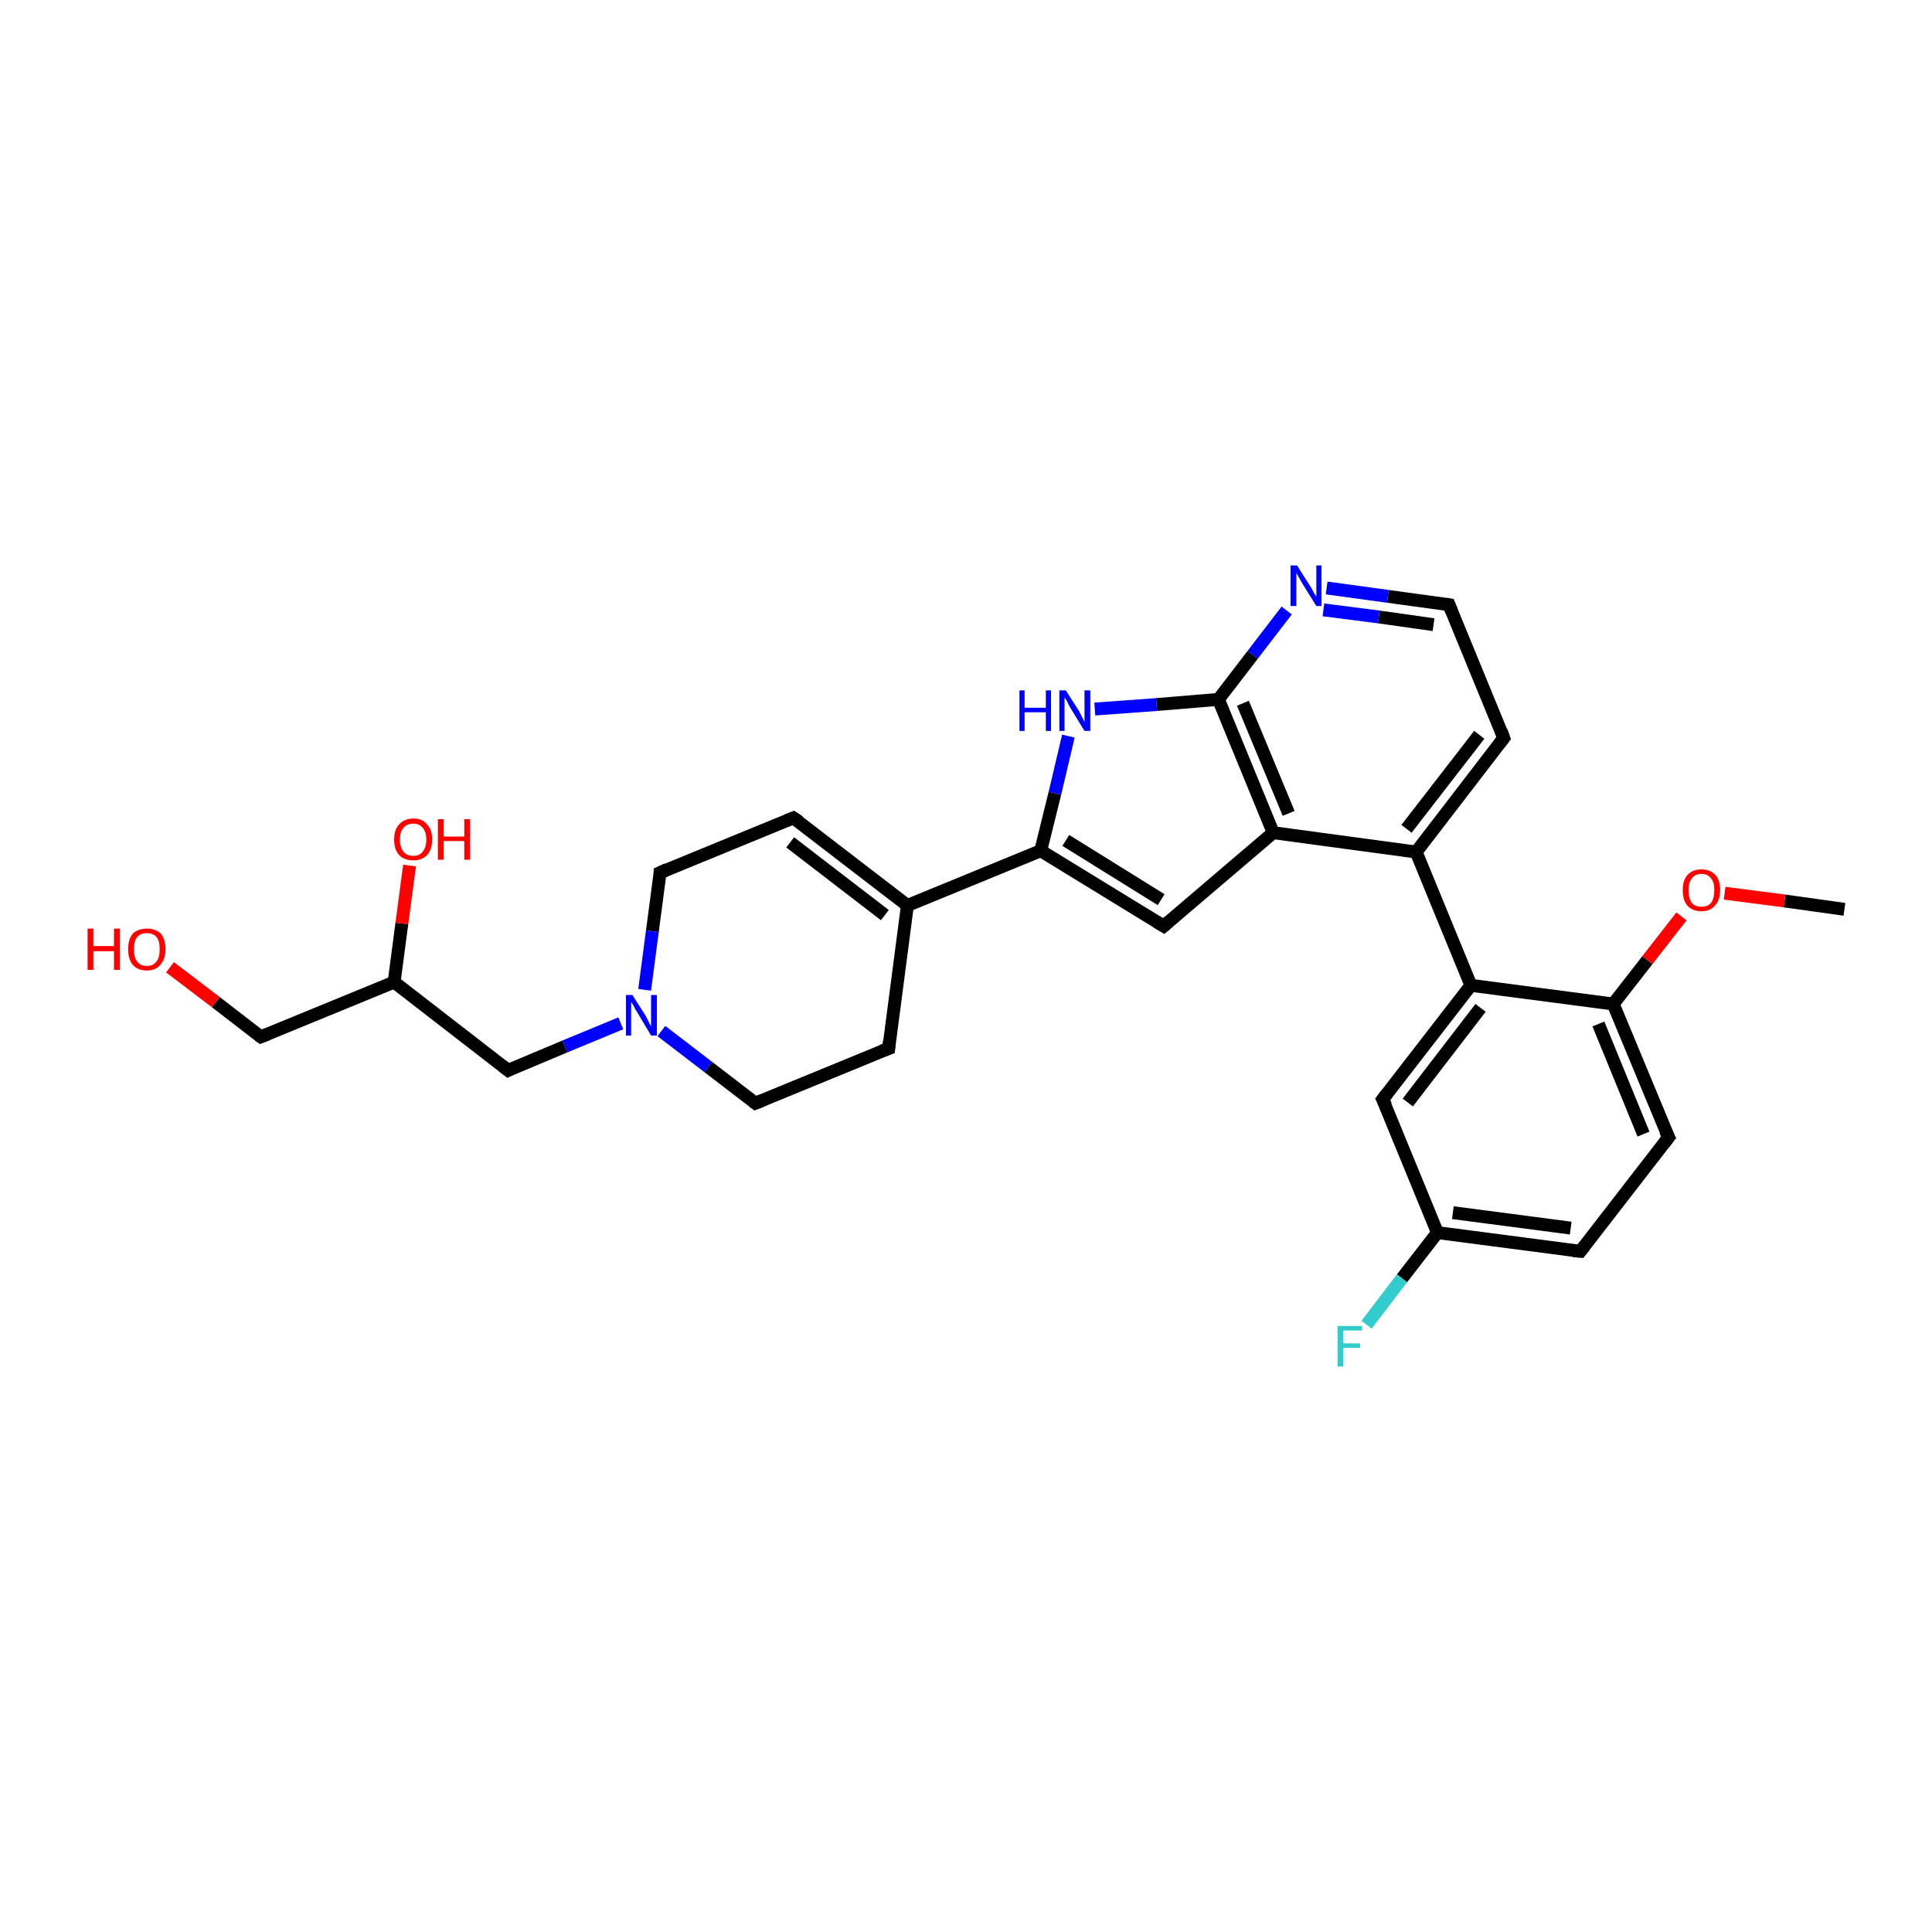 <?xml version='1.0' encoding='iso-8859-1'?>
<svg version='1.1' baseProfile='full'
              xmlns='http://www.w3.org/2000/svg'
                      xmlns:rdkit='http://www.rdkit.org/xml'
                      xmlns:xlink='http://www.w3.org/1999/xlink'
                  xml:space='preserve'
width='300px' height='300px' viewBox='0 0 300 300'>
<!-- END OF HEADER -->
<rect style='opacity:1.0;fill:#FFFFFF;stroke:none' width='300.0' height='300.0' x='0.0' y='0.0'> </rect>
<path class='bond-0 atom-0 atom-1' d='M 286.4,141.2 L 277.1,139.9' style='fill:none;fill-rule:evenodd;stroke:#000000;stroke-width:2.0px;stroke-linecap:butt;stroke-linejoin:miter;stroke-opacity:1' />
<path class='bond-0 atom-0 atom-1' d='M 277.1,139.9 L 267.8,138.7' style='fill:none;fill-rule:evenodd;stroke:#FF0000;stroke-width:2.0px;stroke-linecap:butt;stroke-linejoin:miter;stroke-opacity:1' />
<path class='bond-1 atom-1 atom-2' d='M 261.1,142.3 L 255.8,149.1' style='fill:none;fill-rule:evenodd;stroke:#FF0000;stroke-width:2.0px;stroke-linecap:butt;stroke-linejoin:miter;stroke-opacity:1' />
<path class='bond-1 atom-1 atom-2' d='M 255.8,149.1 L 250.5,155.9' style='fill:none;fill-rule:evenodd;stroke:#000000;stroke-width:2.0px;stroke-linecap:butt;stroke-linejoin:miter;stroke-opacity:1' />
<path class='bond-2 atom-2 atom-3' d='M 250.5,155.9 L 259.1,176.6' style='fill:none;fill-rule:evenodd;stroke:#000000;stroke-width:2.0px;stroke-linecap:butt;stroke-linejoin:miter;stroke-opacity:1' />
<path class='bond-2 atom-2 atom-3' d='M 248.2,159.0 L 255.2,176.1' style='fill:none;fill-rule:evenodd;stroke:#000000;stroke-width:2.0px;stroke-linecap:butt;stroke-linejoin:miter;stroke-opacity:1' />
<path class='bond-3 atom-3 atom-4' d='M 259.1,176.6 L 245.4,194.3' style='fill:none;fill-rule:evenodd;stroke:#000000;stroke-width:2.0px;stroke-linecap:butt;stroke-linejoin:miter;stroke-opacity:1' />
<path class='bond-4 atom-4 atom-5' d='M 245.4,194.3 L 223.2,191.4' style='fill:none;fill-rule:evenodd;stroke:#000000;stroke-width:2.0px;stroke-linecap:butt;stroke-linejoin:miter;stroke-opacity:1' />
<path class='bond-4 atom-4 atom-5' d='M 243.9,190.7 L 225.6,188.3' style='fill:none;fill-rule:evenodd;stroke:#000000;stroke-width:2.0px;stroke-linecap:butt;stroke-linejoin:miter;stroke-opacity:1' />
<path class='bond-5 atom-5 atom-6' d='M 223.2,191.4 L 217.7,198.5' style='fill:none;fill-rule:evenodd;stroke:#000000;stroke-width:2.0px;stroke-linecap:butt;stroke-linejoin:miter;stroke-opacity:1' />
<path class='bond-5 atom-5 atom-6' d='M 217.7,198.5 L 212.2,205.7' style='fill:none;fill-rule:evenodd;stroke:#33CCCC;stroke-width:2.0px;stroke-linecap:butt;stroke-linejoin:miter;stroke-opacity:1' />
<path class='bond-6 atom-5 atom-7' d='M 223.2,191.4 L 214.7,170.7' style='fill:none;fill-rule:evenodd;stroke:#000000;stroke-width:2.0px;stroke-linecap:butt;stroke-linejoin:miter;stroke-opacity:1' />
<path class='bond-7 atom-7 atom-8' d='M 214.7,170.7 L 228.4,153.0' style='fill:none;fill-rule:evenodd;stroke:#000000;stroke-width:2.0px;stroke-linecap:butt;stroke-linejoin:miter;stroke-opacity:1' />
<path class='bond-7 atom-7 atom-8' d='M 218.6,171.2 L 229.9,156.5' style='fill:none;fill-rule:evenodd;stroke:#000000;stroke-width:2.0px;stroke-linecap:butt;stroke-linejoin:miter;stroke-opacity:1' />
<path class='bond-8 atom-8 atom-9' d='M 228.4,153.0 L 219.9,132.3' style='fill:none;fill-rule:evenodd;stroke:#000000;stroke-width:2.0px;stroke-linecap:butt;stroke-linejoin:miter;stroke-opacity:1' />
<path class='bond-9 atom-9 atom-10' d='M 219.9,132.3 L 233.5,114.6' style='fill:none;fill-rule:evenodd;stroke:#000000;stroke-width:2.0px;stroke-linecap:butt;stroke-linejoin:miter;stroke-opacity:1' />
<path class='bond-9 atom-9 atom-10' d='M 218.4,128.7 L 229.7,114.1' style='fill:none;fill-rule:evenodd;stroke:#000000;stroke-width:2.0px;stroke-linecap:butt;stroke-linejoin:miter;stroke-opacity:1' />
<path class='bond-10 atom-10 atom-11' d='M 233.5,114.6 L 225.0,93.9' style='fill:none;fill-rule:evenodd;stroke:#000000;stroke-width:2.0px;stroke-linecap:butt;stroke-linejoin:miter;stroke-opacity:1' />
<path class='bond-11 atom-11 atom-12' d='M 225.0,93.9 L 215.5,92.6' style='fill:none;fill-rule:evenodd;stroke:#000000;stroke-width:2.0px;stroke-linecap:butt;stroke-linejoin:miter;stroke-opacity:1' />
<path class='bond-11 atom-11 atom-12' d='M 215.5,92.6 L 206.0,91.3' style='fill:none;fill-rule:evenodd;stroke:#0000FF;stroke-width:2.0px;stroke-linecap:butt;stroke-linejoin:miter;stroke-opacity:1' />
<path class='bond-11 atom-11 atom-12' d='M 222.6,97.0 L 214.1,95.8' style='fill:none;fill-rule:evenodd;stroke:#000000;stroke-width:2.0px;stroke-linecap:butt;stroke-linejoin:miter;stroke-opacity:1' />
<path class='bond-11 atom-11 atom-12' d='M 214.1,95.8 L 205.5,94.7' style='fill:none;fill-rule:evenodd;stroke:#0000FF;stroke-width:2.0px;stroke-linecap:butt;stroke-linejoin:miter;stroke-opacity:1' />
<path class='bond-12 atom-12 atom-13' d='M 199.8,94.8 L 194.5,101.7' style='fill:none;fill-rule:evenodd;stroke:#0000FF;stroke-width:2.0px;stroke-linecap:butt;stroke-linejoin:miter;stroke-opacity:1' />
<path class='bond-12 atom-12 atom-13' d='M 194.5,101.7 L 189.2,108.6' style='fill:none;fill-rule:evenodd;stroke:#000000;stroke-width:2.0px;stroke-linecap:butt;stroke-linejoin:miter;stroke-opacity:1' />
<path class='bond-13 atom-13 atom-14' d='M 189.2,108.6 L 179.6,109.4' style='fill:none;fill-rule:evenodd;stroke:#000000;stroke-width:2.0px;stroke-linecap:butt;stroke-linejoin:miter;stroke-opacity:1' />
<path class='bond-13 atom-13 atom-14' d='M 179.6,109.4 L 170.0,110.1' style='fill:none;fill-rule:evenodd;stroke:#0000FF;stroke-width:2.0px;stroke-linecap:butt;stroke-linejoin:miter;stroke-opacity:1' />
<path class='bond-14 atom-14 atom-15' d='M 165.9,114.3 L 163.8,123.2' style='fill:none;fill-rule:evenodd;stroke:#0000FF;stroke-width:2.0px;stroke-linecap:butt;stroke-linejoin:miter;stroke-opacity:1' />
<path class='bond-14 atom-14 atom-15' d='M 163.8,123.2 L 161.6,132.1' style='fill:none;fill-rule:evenodd;stroke:#000000;stroke-width:2.0px;stroke-linecap:butt;stroke-linejoin:miter;stroke-opacity:1' />
<path class='bond-15 atom-15 atom-16' d='M 161.6,132.1 L 140.9,140.6' style='fill:none;fill-rule:evenodd;stroke:#000000;stroke-width:2.0px;stroke-linecap:butt;stroke-linejoin:miter;stroke-opacity:1' />
<path class='bond-16 atom-16 atom-17' d='M 140.9,140.6 L 123.2,127.0' style='fill:none;fill-rule:evenodd;stroke:#000000;stroke-width:2.0px;stroke-linecap:butt;stroke-linejoin:miter;stroke-opacity:1' />
<path class='bond-16 atom-16 atom-17' d='M 137.4,142.1 L 122.7,130.8' style='fill:none;fill-rule:evenodd;stroke:#000000;stroke-width:2.0px;stroke-linecap:butt;stroke-linejoin:miter;stroke-opacity:1' />
<path class='bond-17 atom-17 atom-18' d='M 123.2,127.0 L 102.5,135.5' style='fill:none;fill-rule:evenodd;stroke:#000000;stroke-width:2.0px;stroke-linecap:butt;stroke-linejoin:miter;stroke-opacity:1' />
<path class='bond-18 atom-18 atom-19' d='M 102.5,135.5 L 101.3,144.6' style='fill:none;fill-rule:evenodd;stroke:#000000;stroke-width:2.0px;stroke-linecap:butt;stroke-linejoin:miter;stroke-opacity:1' />
<path class='bond-18 atom-18 atom-19' d='M 101.3,144.6 L 100.1,153.7' style='fill:none;fill-rule:evenodd;stroke:#0000FF;stroke-width:2.0px;stroke-linecap:butt;stroke-linejoin:miter;stroke-opacity:1' />
<path class='bond-19 atom-19 atom-20' d='M 96.4,158.9 L 87.7,162.5' style='fill:none;fill-rule:evenodd;stroke:#0000FF;stroke-width:2.0px;stroke-linecap:butt;stroke-linejoin:miter;stroke-opacity:1' />
<path class='bond-19 atom-19 atom-20' d='M 87.7,162.5 L 78.9,166.2' style='fill:none;fill-rule:evenodd;stroke:#000000;stroke-width:2.0px;stroke-linecap:butt;stroke-linejoin:miter;stroke-opacity:1' />
<path class='bond-20 atom-20 atom-21' d='M 78.9,166.2 L 61.2,152.5' style='fill:none;fill-rule:evenodd;stroke:#000000;stroke-width:2.0px;stroke-linecap:butt;stroke-linejoin:miter;stroke-opacity:1' />
<path class='bond-21 atom-21 atom-22' d='M 61.2,152.5 L 62.4,143.4' style='fill:none;fill-rule:evenodd;stroke:#000000;stroke-width:2.0px;stroke-linecap:butt;stroke-linejoin:miter;stroke-opacity:1' />
<path class='bond-21 atom-21 atom-22' d='M 62.4,143.4 L 63.6,134.4' style='fill:none;fill-rule:evenodd;stroke:#FF0000;stroke-width:2.0px;stroke-linecap:butt;stroke-linejoin:miter;stroke-opacity:1' />
<path class='bond-22 atom-21 atom-23' d='M 61.2,152.5 L 40.5,161.0' style='fill:none;fill-rule:evenodd;stroke:#000000;stroke-width:2.0px;stroke-linecap:butt;stroke-linejoin:miter;stroke-opacity:1' />
<path class='bond-23 atom-23 atom-24' d='M 40.5,161.0 L 33.5,155.6' style='fill:none;fill-rule:evenodd;stroke:#000000;stroke-width:2.0px;stroke-linecap:butt;stroke-linejoin:miter;stroke-opacity:1' />
<path class='bond-23 atom-23 atom-24' d='M 33.5,155.6 L 26.4,150.2' style='fill:none;fill-rule:evenodd;stroke:#FF0000;stroke-width:2.0px;stroke-linecap:butt;stroke-linejoin:miter;stroke-opacity:1' />
<path class='bond-24 atom-19 atom-25' d='M 102.7,160.1 L 110.0,165.7' style='fill:none;fill-rule:evenodd;stroke:#0000FF;stroke-width:2.0px;stroke-linecap:butt;stroke-linejoin:miter;stroke-opacity:1' />
<path class='bond-24 atom-19 atom-25' d='M 110.0,165.7 L 117.3,171.3' style='fill:none;fill-rule:evenodd;stroke:#000000;stroke-width:2.0px;stroke-linecap:butt;stroke-linejoin:miter;stroke-opacity:1' />
<path class='bond-25 atom-25 atom-26' d='M 117.3,171.3 L 138.0,162.8' style='fill:none;fill-rule:evenodd;stroke:#000000;stroke-width:2.0px;stroke-linecap:butt;stroke-linejoin:miter;stroke-opacity:1' />
<path class='bond-26 atom-15 atom-27' d='M 161.6,132.1 L 180.7,143.8' style='fill:none;fill-rule:evenodd;stroke:#000000;stroke-width:2.0px;stroke-linecap:butt;stroke-linejoin:miter;stroke-opacity:1' />
<path class='bond-26 atom-15 atom-27' d='M 165.5,130.5 L 180.3,139.7' style='fill:none;fill-rule:evenodd;stroke:#000000;stroke-width:2.0px;stroke-linecap:butt;stroke-linejoin:miter;stroke-opacity:1' />
<path class='bond-27 atom-27 atom-28' d='M 180.7,143.8 L 197.7,129.3' style='fill:none;fill-rule:evenodd;stroke:#000000;stroke-width:2.0px;stroke-linecap:butt;stroke-linejoin:miter;stroke-opacity:1' />
<path class='bond-28 atom-8 atom-2' d='M 228.4,153.0 L 250.5,155.9' style='fill:none;fill-rule:evenodd;stroke:#000000;stroke-width:2.0px;stroke-linecap:butt;stroke-linejoin:miter;stroke-opacity:1' />
<path class='bond-29 atom-28 atom-9' d='M 197.7,129.3 L 219.9,132.3' style='fill:none;fill-rule:evenodd;stroke:#000000;stroke-width:2.0px;stroke-linecap:butt;stroke-linejoin:miter;stroke-opacity:1' />
<path class='bond-30 atom-28 atom-13' d='M 197.7,129.3 L 189.2,108.6' style='fill:none;fill-rule:evenodd;stroke:#000000;stroke-width:2.0px;stroke-linecap:butt;stroke-linejoin:miter;stroke-opacity:1' />
<path class='bond-30 atom-28 atom-13' d='M 200.1,126.3 L 193.0,109.2' style='fill:none;fill-rule:evenodd;stroke:#000000;stroke-width:2.0px;stroke-linecap:butt;stroke-linejoin:miter;stroke-opacity:1' />
<path class='bond-31 atom-26 atom-16' d='M 138.0,162.8 L 140.9,140.6' style='fill:none;fill-rule:evenodd;stroke:#000000;stroke-width:2.0px;stroke-linecap:butt;stroke-linejoin:miter;stroke-opacity:1' />
<path d='M 258.6,175.6 L 259.1,176.6 L 258.4,177.5' style='fill:none;stroke:#000000;stroke-width:2.0px;stroke-linecap:butt;stroke-linejoin:miter;stroke-opacity:1;' />
<path d='M 246.1,193.4 L 245.4,194.3 L 244.3,194.2' style='fill:none;stroke:#000000;stroke-width:2.0px;stroke-linecap:butt;stroke-linejoin:miter;stroke-opacity:1;' />
<path d='M 215.2,171.7 L 214.7,170.7 L 215.4,169.8' style='fill:none;stroke:#000000;stroke-width:2.0px;stroke-linecap:butt;stroke-linejoin:miter;stroke-opacity:1;' />
<path d='M 232.8,115.5 L 233.5,114.6 L 233.1,113.5' style='fill:none;stroke:#000000;stroke-width:2.0px;stroke-linecap:butt;stroke-linejoin:miter;stroke-opacity:1;' />
<path d='M 225.4,94.9 L 225.0,93.9 L 224.5,93.8' style='fill:none;stroke:#000000;stroke-width:2.0px;stroke-linecap:butt;stroke-linejoin:miter;stroke-opacity:1;' />
<path d='M 124.1,127.6 L 123.2,127.0 L 122.2,127.4' style='fill:none;stroke:#000000;stroke-width:2.0px;stroke-linecap:butt;stroke-linejoin:miter;stroke-opacity:1;' />
<path d='M 103.6,135.0 L 102.5,135.5 L 102.5,135.9' style='fill:none;stroke:#000000;stroke-width:2.0px;stroke-linecap:butt;stroke-linejoin:miter;stroke-opacity:1;' />
<path d='M 79.3,166.0 L 78.9,166.2 L 78.0,165.5' style='fill:none;stroke:#000000;stroke-width:2.0px;stroke-linecap:butt;stroke-linejoin:miter;stroke-opacity:1;' />
<path d='M 41.5,160.6 L 40.5,161.0 L 40.2,160.8' style='fill:none;stroke:#000000;stroke-width:2.0px;stroke-linecap:butt;stroke-linejoin:miter;stroke-opacity:1;' />
<path d='M 116.9,171.0 L 117.3,171.3 L 118.3,170.9' style='fill:none;stroke:#000000;stroke-width:2.0px;stroke-linecap:butt;stroke-linejoin:miter;stroke-opacity:1;' />
<path d='M 136.9,163.2 L 138.0,162.8 L 138.1,161.7' style='fill:none;stroke:#000000;stroke-width:2.0px;stroke-linecap:butt;stroke-linejoin:miter;stroke-opacity:1;' />
<path d='M 179.7,143.2 L 180.7,143.8 L 181.5,143.1' style='fill:none;stroke:#000000;stroke-width:2.0px;stroke-linecap:butt;stroke-linejoin:miter;stroke-opacity:1;' />
<path class='atom-1' d='M 261.3 138.2
Q 261.3 136.7, 262.0 135.9
Q 262.8 135.0, 264.2 135.0
Q 265.6 135.0, 266.4 135.9
Q 267.1 136.7, 267.1 138.2
Q 267.1 139.8, 266.3 140.6
Q 265.6 141.5, 264.2 141.5
Q 262.8 141.5, 262.0 140.6
Q 261.3 139.8, 261.3 138.2
M 264.2 140.8
Q 265.2 140.8, 265.7 140.2
Q 266.2 139.5, 266.2 138.2
Q 266.2 137.0, 265.7 136.4
Q 265.2 135.7, 264.2 135.7
Q 263.2 135.7, 262.7 136.4
Q 262.2 137.0, 262.2 138.2
Q 262.2 139.5, 262.7 140.2
Q 263.2 140.8, 264.2 140.8
' fill='#FF0000'/>
<path class='atom-6' d='M 207.7 205.9
L 211.5 205.9
L 211.5 206.6
L 208.6 206.6
L 208.6 208.6
L 211.2 208.6
L 211.2 209.3
L 208.6 209.3
L 208.6 212.2
L 207.7 212.2
L 207.7 205.9
' fill='#33CCCC'/>
<path class='atom-12' d='M 201.4 87.8
L 203.5 91.1
Q 203.7 91.4, 204.0 92.0
Q 204.4 92.6, 204.4 92.7
L 204.4 87.8
L 205.2 87.8
L 205.2 94.1
L 204.4 94.1
L 202.1 90.4
Q 201.9 90.0, 201.6 89.5
Q 201.3 89.0, 201.3 88.9
L 201.3 94.1
L 200.4 94.1
L 200.4 87.8
L 201.4 87.8
' fill='#0000FF'/>
<path class='atom-14' d='M 158.3 107.2
L 159.1 107.2
L 159.1 109.9
L 162.4 109.9
L 162.4 107.2
L 163.2 107.2
L 163.2 113.5
L 162.4 113.5
L 162.4 110.6
L 159.1 110.6
L 159.1 113.5
L 158.3 113.5
L 158.3 107.2
' fill='#0000FF'/>
<path class='atom-14' d='M 165.5 107.2
L 167.6 110.5
Q 167.8 110.9, 168.1 111.5
Q 168.4 112.1, 168.4 112.1
L 168.4 107.2
L 169.3 107.2
L 169.3 113.5
L 168.4 113.5
L 166.2 109.9
Q 165.9 109.4, 165.7 108.9
Q 165.4 108.4, 165.3 108.3
L 165.3 113.5
L 164.5 113.5
L 164.5 107.2
L 165.5 107.2
' fill='#0000FF'/>
<path class='atom-19' d='M 98.2 154.5
L 100.3 157.8
Q 100.5 158.2, 100.8 158.8
Q 101.1 159.4, 101.1 159.4
L 101.1 154.5
L 102.0 154.5
L 102.0 160.8
L 101.1 160.8
L 98.9 157.1
Q 98.6 156.7, 98.4 156.2
Q 98.1 155.7, 98.0 155.6
L 98.0 160.8
L 97.2 160.8
L 97.2 154.5
L 98.2 154.5
' fill='#0000FF'/>
<path class='atom-22' d='M 61.2 130.4
Q 61.2 128.8, 62.0 128.0
Q 62.8 127.1, 64.2 127.1
Q 65.6 127.1, 66.3 128.0
Q 67.1 128.8, 67.1 130.4
Q 67.1 131.9, 66.3 132.8
Q 65.5 133.6, 64.2 133.6
Q 62.8 133.6, 62.0 132.8
Q 61.2 131.9, 61.2 130.4
M 64.2 132.9
Q 65.1 132.9, 65.6 132.3
Q 66.2 131.6, 66.2 130.4
Q 66.2 129.1, 65.6 128.5
Q 65.1 127.9, 64.2 127.9
Q 63.2 127.9, 62.7 128.5
Q 62.1 129.1, 62.1 130.4
Q 62.1 131.6, 62.7 132.3
Q 63.2 132.9, 64.2 132.9
' fill='#FF0000'/>
<path class='atom-22' d='M 68.0 127.2
L 68.9 127.2
L 68.9 129.9
L 72.1 129.9
L 72.1 127.2
L 73.0 127.2
L 73.0 133.5
L 72.1 133.5
L 72.1 130.6
L 68.9 130.6
L 68.9 133.5
L 68.0 133.5
L 68.0 127.2
' fill='#FF0000'/>
<path class='atom-24' d='M 13.6 144.2
L 14.5 144.2
L 14.5 146.9
L 17.7 146.9
L 17.7 144.2
L 18.6 144.2
L 18.6 150.6
L 17.7 150.6
L 17.7 147.7
L 14.5 147.7
L 14.5 150.6
L 13.6 150.6
L 13.6 144.2
' fill='#FF0000'/>
<path class='atom-24' d='M 19.9 147.4
Q 19.9 145.9, 20.6 145.0
Q 21.4 144.2, 22.8 144.2
Q 24.2 144.2, 25.0 145.0
Q 25.7 145.9, 25.7 147.4
Q 25.7 148.9, 24.9 149.8
Q 24.2 150.7, 22.8 150.7
Q 21.4 150.7, 20.6 149.8
Q 19.9 148.9, 19.9 147.4
M 22.8 150.0
Q 23.8 150.0, 24.3 149.3
Q 24.8 148.7, 24.8 147.4
Q 24.8 146.1, 24.3 145.5
Q 23.8 144.9, 22.8 144.9
Q 21.8 144.9, 21.3 145.5
Q 20.8 146.1, 20.8 147.4
Q 20.8 148.7, 21.3 149.3
Q 21.8 150.0, 22.8 150.0
' fill='#FF0000'/>
</svg>
